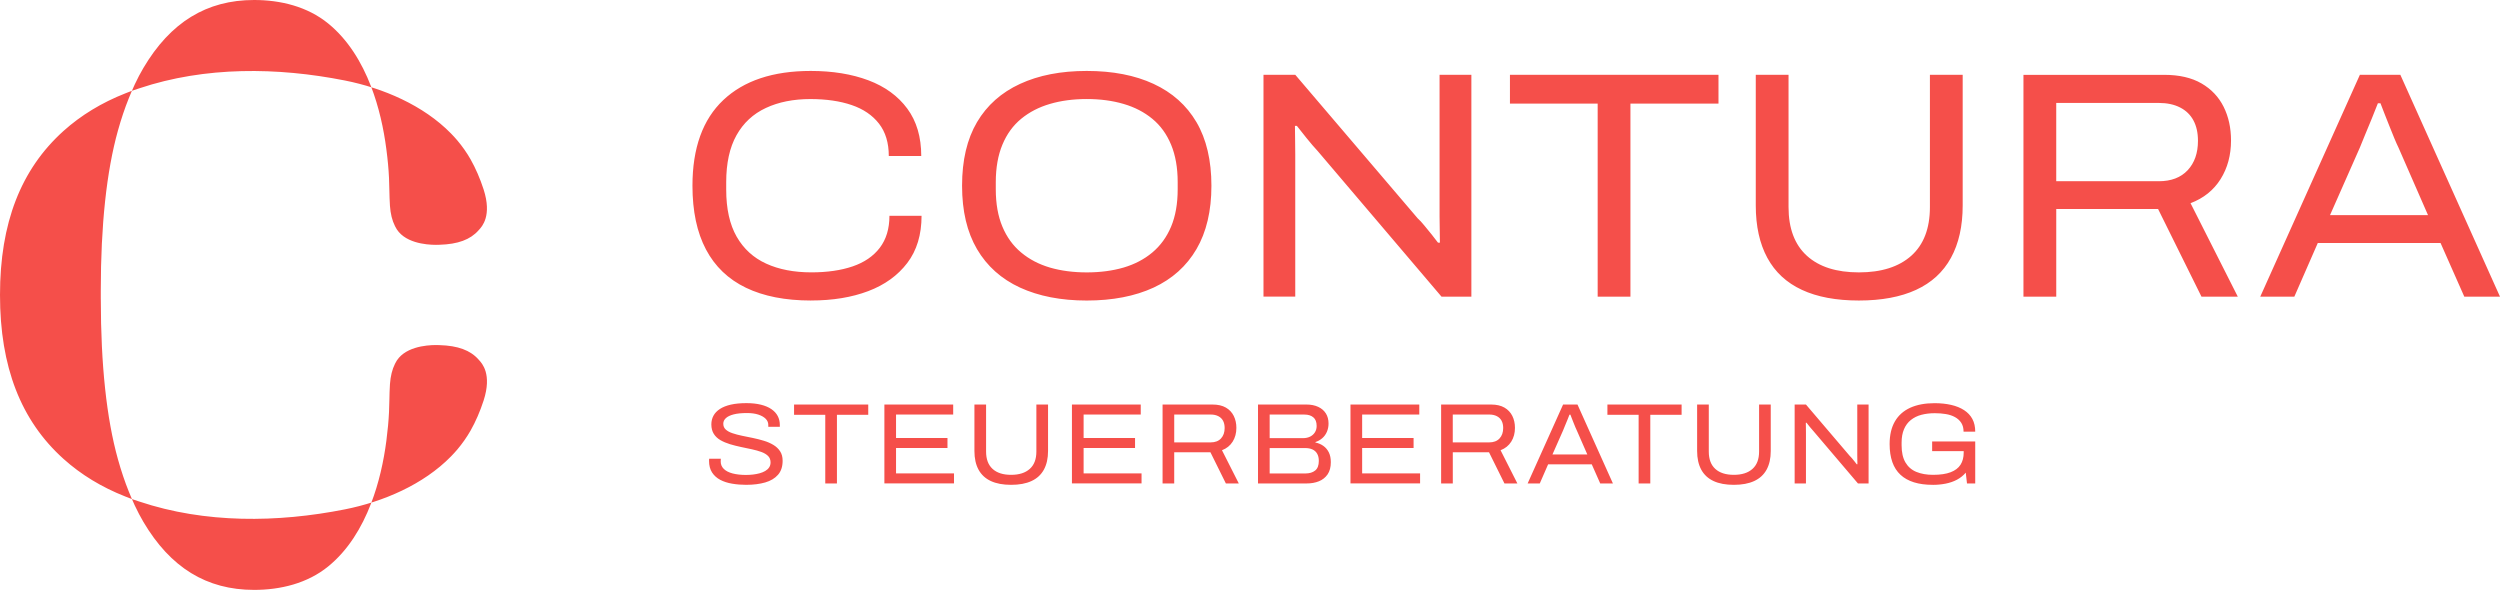 <svg width="178" height="42" viewBox="0 0 178 42" fill="none" xmlns="http://www.w3.org/2000/svg">
<g clip-path="url(#clip0_25_77)">
<path d="M165.896 15.319L168.023 10.505C168.115 10.277 168.238 9.977 168.389 9.608C168.542 9.239 168.702 8.853 168.87 8.445C169.038 8.039 169.183 7.675 169.306 7.351H169.489C169.563 7.55 169.659 7.796 169.773 8.087C169.889 8.381 170.005 8.678 170.129 8.986C170.251 9.292 170.37 9.583 170.482 9.859C170.598 10.135 170.693 10.351 170.77 10.504L172.875 15.318H165.896V15.319ZM170.907 5.327H168.023L160.931 21.121H163.357L165.027 17.3H173.767L175.458 21.121H177.999L170.905 5.327H170.907ZM153.702 12.902H146.404V7.329H153.702C154.295 7.329 154.804 7.438 155.223 7.653C155.642 7.866 155.959 8.175 156.173 8.574C156.388 8.974 156.495 9.456 156.495 10.026C156.495 10.899 156.25 11.598 155.762 12.12C155.272 12.643 154.587 12.904 153.703 12.904M155.965 14.468C156.897 14.114 157.61 13.543 158.106 12.753C158.601 11.963 158.849 11.044 158.849 10.002C158.849 9.111 158.675 8.313 158.324 7.607C157.972 6.902 157.447 6.345 156.745 5.939C156.044 5.532 155.158 5.329 154.092 5.329H144.07V21.122H146.405V14.882H153.656L156.745 21.122H159.331L155.967 14.468H155.965ZM132.355 21.397C130.738 21.397 129.384 21.145 128.294 20.637C127.203 20.131 126.383 19.372 125.834 18.358C125.285 17.345 125.011 16.101 125.011 14.628V5.327H127.344V14.743C127.344 16.262 127.779 17.418 128.648 18.209C129.517 19 130.753 19.394 132.355 19.394C133.957 19.394 135.2 18.998 136.084 18.209C136.968 17.418 137.41 16.264 137.41 14.743V5.327H139.743V14.628C139.743 16.101 139.464 17.345 138.908 18.358C138.352 19.372 137.524 20.131 136.425 20.637C135.327 21.143 133.969 21.397 132.352 21.397M113.754 21.121V7.377H107.508V5.327H122.356V7.377H116.087V21.121H113.754ZM89.96 21.121V5.327H92.225L100.942 15.549C101.08 15.671 101.236 15.84 101.411 16.055C101.586 16.27 101.761 16.485 101.938 16.7C102.113 16.915 102.261 17.107 102.384 17.276H102.521C102.521 17 102.516 16.692 102.509 16.355C102.501 16.018 102.497 15.71 102.497 15.434V5.327H104.762V21.121H102.635L93.825 10.761C93.581 10.499 93.314 10.189 93.024 9.828C92.735 9.466 92.505 9.18 92.338 8.963H92.2C92.2 9.21 92.204 9.513 92.211 9.872C92.219 10.234 92.222 10.605 92.222 10.989V21.119H89.957L89.96 21.121ZM83.851 13.479C83.851 14.505 83.694 15.392 83.381 16.139C83.068 16.882 82.623 17.495 82.043 17.98C81.465 18.464 80.781 18.819 79.996 19.051C79.212 19.279 78.336 19.395 77.377 19.395C76.417 19.395 75.54 19.279 74.756 19.051C73.971 18.819 73.287 18.464 72.709 17.98C72.127 17.497 71.682 16.882 71.371 16.139C71.058 15.394 70.9 14.507 70.9 13.479V12.971C70.9 11.944 71.058 11.053 71.371 10.301C71.684 9.547 72.129 8.935 72.709 8.457C73.287 7.983 73.969 7.629 74.756 7.399C75.54 7.168 76.415 7.051 77.377 7.051C78.338 7.051 79.21 7.168 79.996 7.399C80.781 7.627 81.465 7.981 82.043 8.457C82.625 8.935 83.068 9.547 83.381 10.301C83.694 11.052 83.851 11.943 83.851 12.971V13.479ZM85.189 8.699C84.48 7.493 83.461 6.586 82.134 5.972C80.808 5.357 79.22 5.051 77.377 5.051C75.533 5.051 73.963 5.357 72.629 5.972C71.295 6.587 70.273 7.495 69.562 8.699C68.853 9.905 68.499 11.411 68.499 13.223C68.499 15.035 68.855 16.525 69.562 17.737C70.273 18.949 71.295 19.863 72.629 20.478C73.965 21.09 75.545 21.398 77.377 21.398C79.209 21.398 80.809 21.09 82.134 20.478C83.461 19.863 84.48 18.949 85.189 17.737C85.897 16.525 86.253 15.021 86.253 13.223C86.253 11.426 85.897 9.905 85.189 8.699ZM57.745 21.397C55.914 21.397 54.37 21.094 53.112 20.488C51.854 19.882 50.904 18.973 50.264 17.759C49.623 16.547 49.303 15.035 49.303 13.223C49.303 10.538 50.036 8.504 51.5 7.123C52.964 5.742 55.038 5.051 57.722 5.051C59.279 5.051 60.648 5.274 61.83 5.718C63.012 6.163 63.935 6.835 64.598 7.732C65.261 8.63 65.593 9.754 65.593 11.105H63.282C63.282 10.169 63.049 9.401 62.585 8.804C62.119 8.205 61.471 7.763 60.64 7.48C59.808 7.196 58.829 7.053 57.7 7.053C56.496 7.053 55.438 7.263 54.532 7.686C53.624 8.108 52.927 8.756 52.437 9.631C51.949 10.505 51.706 11.619 51.706 12.97V13.499C51.706 14.865 51.954 15.983 52.449 16.849C52.945 17.716 53.646 18.357 54.554 18.771C55.462 19.186 56.533 19.392 57.768 19.392C58.897 19.392 59.878 19.251 60.708 18.967C61.539 18.683 62.184 18.242 62.641 17.643C63.098 17.044 63.328 16.285 63.328 15.364H65.615C65.615 16.715 65.276 17.836 64.598 18.725C63.918 19.615 62.993 20.284 61.818 20.728C60.643 21.173 59.286 21.395 57.745 21.395M137.609 34.52C136.594 34.52 135.829 34.282 135.314 33.804C134.798 33.326 134.541 32.596 134.541 31.613C134.541 30.974 134.666 30.439 134.915 30.008C135.164 29.577 135.528 29.251 136.005 29.033C136.483 28.816 137.06 28.706 137.739 28.706C138.174 28.706 138.567 28.748 138.923 28.829C139.279 28.911 139.585 29.035 139.843 29.202C140.099 29.369 140.297 29.578 140.433 29.832C140.57 30.086 140.636 30.387 140.636 30.736H139.806C139.806 30.486 139.751 30.275 139.642 30.107C139.534 29.938 139.384 29.801 139.195 29.698C139.005 29.593 138.787 29.521 138.539 29.481C138.293 29.439 138.03 29.42 137.754 29.42C137.407 29.42 137.09 29.459 136.802 29.535C136.514 29.611 136.265 29.735 136.053 29.904C135.841 30.072 135.679 30.292 135.565 30.559C135.451 30.826 135.394 31.145 135.394 31.517V31.705C135.394 32.207 135.485 32.614 135.667 32.925C135.85 33.235 136.108 33.461 136.444 33.599C136.781 33.738 137.177 33.808 137.633 33.808C138.147 33.808 138.566 33.747 138.886 33.623C139.206 33.501 139.441 33.322 139.591 33.087C139.739 32.853 139.815 32.566 139.815 32.228V32.122H137.569V31.434H140.636V34.422H140.05L139.961 33.652C139.788 33.859 139.579 34.026 139.335 34.156C139.091 34.285 138.822 34.377 138.53 34.435C138.236 34.493 137.931 34.522 137.61 34.522M127.779 34.422V28.803H128.584L131.684 32.44C131.733 32.483 131.79 32.544 131.852 32.62C131.914 32.696 131.977 32.773 132.039 32.85C132.101 32.926 132.155 32.995 132.198 33.055H132.247C132.247 32.956 132.245 32.847 132.242 32.728C132.239 32.607 132.238 32.498 132.238 32.401V28.805H133.043V34.423H132.287L129.154 30.738C129.066 30.645 128.971 30.535 128.869 30.407C128.765 30.278 128.685 30.177 128.624 30.099H128.575C128.575 30.187 128.575 30.295 128.58 30.423C128.583 30.551 128.584 30.684 128.584 30.82V34.423H127.779V34.422ZM123.449 34.52C122.873 34.52 122.391 34.431 122.004 34.25C121.616 34.07 121.325 33.799 121.129 33.44C120.935 33.08 120.835 32.637 120.835 32.113V28.805H121.666V32.154C121.666 32.695 121.82 33.105 122.13 33.387C122.439 33.668 122.879 33.808 123.449 33.808C124.019 33.808 124.461 33.668 124.775 33.387C125.09 33.107 125.247 32.695 125.247 32.154V28.805H126.077V32.113C126.077 32.637 125.978 33.078 125.781 33.44C125.582 33.801 125.288 34.071 124.898 34.25C124.508 34.431 124.024 34.52 123.449 34.52ZM116.67 34.422V29.533H114.448V28.805H119.73V29.533H117.501V34.422H116.67ZM110.535 32.358H113.017L112.268 30.645C112.241 30.59 112.207 30.514 112.165 30.416C112.125 30.317 112.082 30.214 112.039 30.105C111.996 29.996 111.955 29.889 111.913 29.786C111.873 29.683 111.839 29.595 111.812 29.523H111.747C111.704 29.638 111.652 29.768 111.593 29.913C111.533 30.057 111.475 30.195 111.422 30.326C111.367 30.457 111.324 30.563 111.292 30.645L110.535 32.358ZM108.768 34.422L111.292 28.803H112.317L114.84 34.422H113.936L113.334 33.062H110.225L109.632 34.422H108.768ZM103.437 31.498H106.033C106.348 31.498 106.592 31.405 106.766 31.219C106.939 31.034 107.027 30.784 107.027 30.474C107.027 30.272 106.988 30.099 106.913 29.957C106.837 29.816 106.724 29.707 106.575 29.631C106.426 29.554 106.245 29.515 106.033 29.515H103.437V31.498ZM102.608 34.422V28.803H106.173C106.552 28.803 106.867 28.877 107.116 29.02C107.365 29.165 107.552 29.362 107.678 29.614C107.803 29.865 107.865 30.15 107.865 30.466C107.865 30.838 107.778 31.163 107.601 31.445C107.424 31.726 107.171 31.931 106.84 32.056L108.037 34.422H107.117L106.018 32.202H103.439V34.422H102.608ZM96.154 34.422V28.803H101.054V29.515H96.985V31.186H100.647V31.898H96.985V33.707H101.11V34.419H96.154V34.422ZM90.4 33.71H92.956C93.238 33.71 93.466 33.64 93.64 33.501C93.813 33.362 93.9 33.134 93.9 32.817C93.9 32.616 93.862 32.446 93.785 32.31C93.71 32.174 93.598 32.071 93.451 32.002C93.305 31.934 93.127 31.901 92.915 31.901H90.4V33.71ZM90.4 31.195H92.785C92.969 31.195 93.134 31.159 93.278 31.089C93.422 31.017 93.536 30.917 93.619 30.786C93.704 30.654 93.745 30.502 93.745 30.328C93.745 30.048 93.667 29.844 93.509 29.714C93.352 29.583 93.143 29.517 92.882 29.517H90.4V31.196V31.195ZM89.57 34.422V28.803H93.029C93.343 28.803 93.619 28.859 93.855 28.968C94.091 29.077 94.273 29.233 94.401 29.435C94.528 29.636 94.592 29.877 94.592 30.156C94.592 30.369 94.552 30.565 94.475 30.745C94.396 30.926 94.287 31.077 94.146 31.199C94.005 31.322 93.842 31.414 93.658 31.474V31.507C93.87 31.55 94.058 31.631 94.223 31.748C94.389 31.866 94.518 32.02 94.613 32.211C94.708 32.402 94.755 32.634 94.755 32.907C94.755 33.262 94.678 33.552 94.524 33.776C94.37 33.999 94.162 34.164 93.905 34.267C93.647 34.371 93.357 34.422 93.03 34.422H89.571H89.57ZM83.605 31.498H86.201C86.515 31.498 86.76 31.405 86.934 31.219C87.107 31.034 87.195 30.784 87.195 30.474C87.195 30.272 87.156 30.099 87.081 29.957C87.005 29.816 86.892 29.707 86.742 29.631C86.593 29.554 86.413 29.515 86.201 29.515H83.605V31.498ZM82.775 34.422V28.803H86.339C86.719 28.803 87.033 28.877 87.282 29.02C87.531 29.165 87.718 29.362 87.843 29.614C87.968 29.865 88.03 30.15 88.03 30.466C88.03 30.838 87.942 31.163 87.766 31.445C87.589 31.726 87.336 31.931 87.005 32.056L88.202 34.422H87.282L86.183 32.202H83.604V34.422H82.773H82.775ZM76.322 34.422V28.803H81.221V29.515H77.153V31.186H80.815V31.898H77.153V33.707H81.278V34.419H76.322V34.422ZM71.992 34.52C71.417 34.52 70.936 34.431 70.547 34.25C70.16 34.07 69.868 33.799 69.672 33.44C69.476 33.08 69.379 32.637 69.379 32.113V28.805H70.209V32.154C70.209 32.695 70.363 33.105 70.673 33.387C70.983 33.67 71.422 33.808 71.992 33.808C72.562 33.808 73.004 33.668 73.318 33.387C73.633 33.107 73.79 32.695 73.79 32.154V28.805H74.621V32.113C74.621 32.637 74.521 33.078 74.324 33.44C74.125 33.801 73.831 34.071 73.441 34.25C73.051 34.431 72.568 34.52 71.992 34.52ZM62.968 34.422V28.803H67.867V29.515H63.798V31.186H67.46V31.898H63.798V33.707H67.925V34.419H62.969L62.968 34.422ZM58.759 34.422V29.533H56.537V28.805H61.819V29.533H59.59V34.422H58.759ZM53.136 34.52C52.783 34.52 52.448 34.493 52.127 34.438C51.807 34.385 51.525 34.292 51.28 34.164C51.036 34.035 50.843 33.861 50.699 33.64C50.555 33.419 50.484 33.141 50.484 32.808C50.484 32.776 50.484 32.747 50.488 32.722C50.491 32.698 50.493 32.677 50.493 32.66H51.323C51.323 32.683 51.323 32.711 51.319 32.747C51.316 32.783 51.314 32.82 51.314 32.858C51.314 33.065 51.387 33.241 51.534 33.386C51.681 33.531 51.89 33.638 52.164 33.71C52.439 33.78 52.755 33.816 53.112 33.816C53.275 33.816 53.44 33.805 53.609 33.788C53.777 33.768 53.935 33.738 54.085 33.698C54.235 33.656 54.367 33.602 54.484 33.534C54.602 33.465 54.694 33.382 54.762 33.28C54.83 33.178 54.864 33.061 54.864 32.923C54.864 32.738 54.806 32.586 54.689 32.468C54.572 32.352 54.413 32.255 54.213 32.181C54.013 32.108 53.786 32.044 53.533 31.989C53.281 31.934 53.022 31.88 52.756 31.825C52.491 31.769 52.231 31.704 51.979 31.628C51.727 31.552 51.5 31.456 51.3 31.341C51.099 31.226 50.941 31.078 50.824 30.895C50.708 30.711 50.648 30.487 50.648 30.219C50.648 29.989 50.699 29.781 50.8 29.596C50.901 29.411 51.053 29.251 51.26 29.117C51.466 28.983 51.725 28.881 52.037 28.809C52.348 28.739 52.719 28.703 53.148 28.703C53.538 28.703 53.882 28.741 54.177 28.814C54.472 28.887 54.722 28.993 54.922 29.129C55.122 29.266 55.273 29.429 55.373 29.62C55.474 29.811 55.524 30.024 55.524 30.259V30.39H54.702V30.251C54.702 30.087 54.64 29.942 54.516 29.817C54.391 29.692 54.216 29.592 53.99 29.518C53.765 29.445 53.498 29.408 53.189 29.408C52.81 29.408 52.495 29.439 52.246 29.502C51.997 29.565 51.81 29.654 51.685 29.768C51.561 29.883 51.498 30.016 51.498 30.169C51.498 30.338 51.556 30.477 51.673 30.583C51.789 30.689 51.949 30.777 52.15 30.844C52.35 30.913 52.577 30.972 52.829 31.025C53.081 31.077 53.341 31.129 53.606 31.184C53.872 31.239 54.131 31.304 54.383 31.381C54.636 31.457 54.863 31.556 55.063 31.677C55.263 31.796 55.423 31.948 55.543 32.131C55.664 32.314 55.723 32.538 55.723 32.807C55.723 33.222 55.613 33.555 55.394 33.805C55.174 34.056 54.87 34.238 54.483 34.35C54.096 34.462 53.649 34.519 53.143 34.519M7.178 21.315C7.178 25.972 7.587 29.802 8.397 32.698C8.629 33.528 8.888 34.3 9.168 34.993C9.305 35.329 9.443 35.662 9.597 35.991C9.796 36.414 10.002 36.809 10.211 37.161C12.135 40.418 14.712 42 18.089 42C19.97 42 21.884 41.539 23.368 40.33C24.772 39.188 25.751 37.586 26.418 35.85C26.98 34.392 27.322 32.838 27.51 31.38C27.608 30.62 27.669 29.953 27.698 29.336C27.712 29.05 27.718 28.763 27.724 28.477C27.732 28.087 27.74 27.718 27.765 27.354C27.804 26.785 27.924 26.299 28.122 25.906L28.137 25.877C28.7 24.694 30.358 24.567 31.043 24.567C31.123 24.567 31.203 24.567 31.295 24.573C32.605 24.612 33.488 24.938 34.071 25.597L34.093 25.623C34.327 25.873 35.038 26.636 34.436 28.509C34.183 29.289 33.869 30.014 33.504 30.659C33.234 31.131 32.915 31.584 32.564 32.001C32.42 32.169 32.267 32.337 32.113 32.495C30.146 34.507 27.27 35.729 24.551 36.268C19.758 37.218 14.611 37.277 9.937 35.716L9.394 35.535L8.918 35.35C7.243 34.691 5.764 33.791 4.524 32.675C1.48 29.936 0 26.118 0 21C0 15.882 1.48 12.063 4.523 9.323C5.763 8.21 7.242 7.309 8.916 6.65L9.392 6.465L9.935 6.283C14.609 4.721 19.755 4.781 24.549 5.73C27.268 6.269 30.144 7.492 32.111 9.504C32.267 9.662 32.418 9.829 32.562 9.998C32.915 10.416 33.233 10.868 33.503 11.341C33.867 11.986 34.182 12.711 34.434 13.491C35.036 15.364 34.326 16.127 34.092 16.377L34.069 16.403C33.486 17.062 32.604 17.388 31.294 17.427C31.202 17.431 31.122 17.433 31.042 17.433C30.356 17.433 28.698 17.306 28.136 16.123L28.121 16.094C27.922 15.701 27.801 15.214 27.764 14.646C27.74 14.282 27.731 13.913 27.722 13.523C27.716 13.237 27.709 12.95 27.697 12.664C27.669 12.047 27.608 11.38 27.508 10.62C27.32 9.162 26.979 7.608 26.417 6.15C25.749 4.414 24.769 2.814 23.367 1.672C21.882 0.461 19.969 0 18.088 0C14.712 0 12.135 1.582 10.21 4.839C10.001 5.191 9.794 5.585 9.596 6.009C9.441 6.338 9.303 6.671 9.167 7.006C8.887 7.701 8.627 8.472 8.396 9.302C7.587 12.199 7.176 16.028 7.176 20.685V21.314L7.178 21.315Z" fill="#F54F4A"/>
</g>
<defs>
<clipPath id="clip0_25_77">
<rect width="178" height="42" fill="white"/>
</clipPath>
</defs>
</svg>
